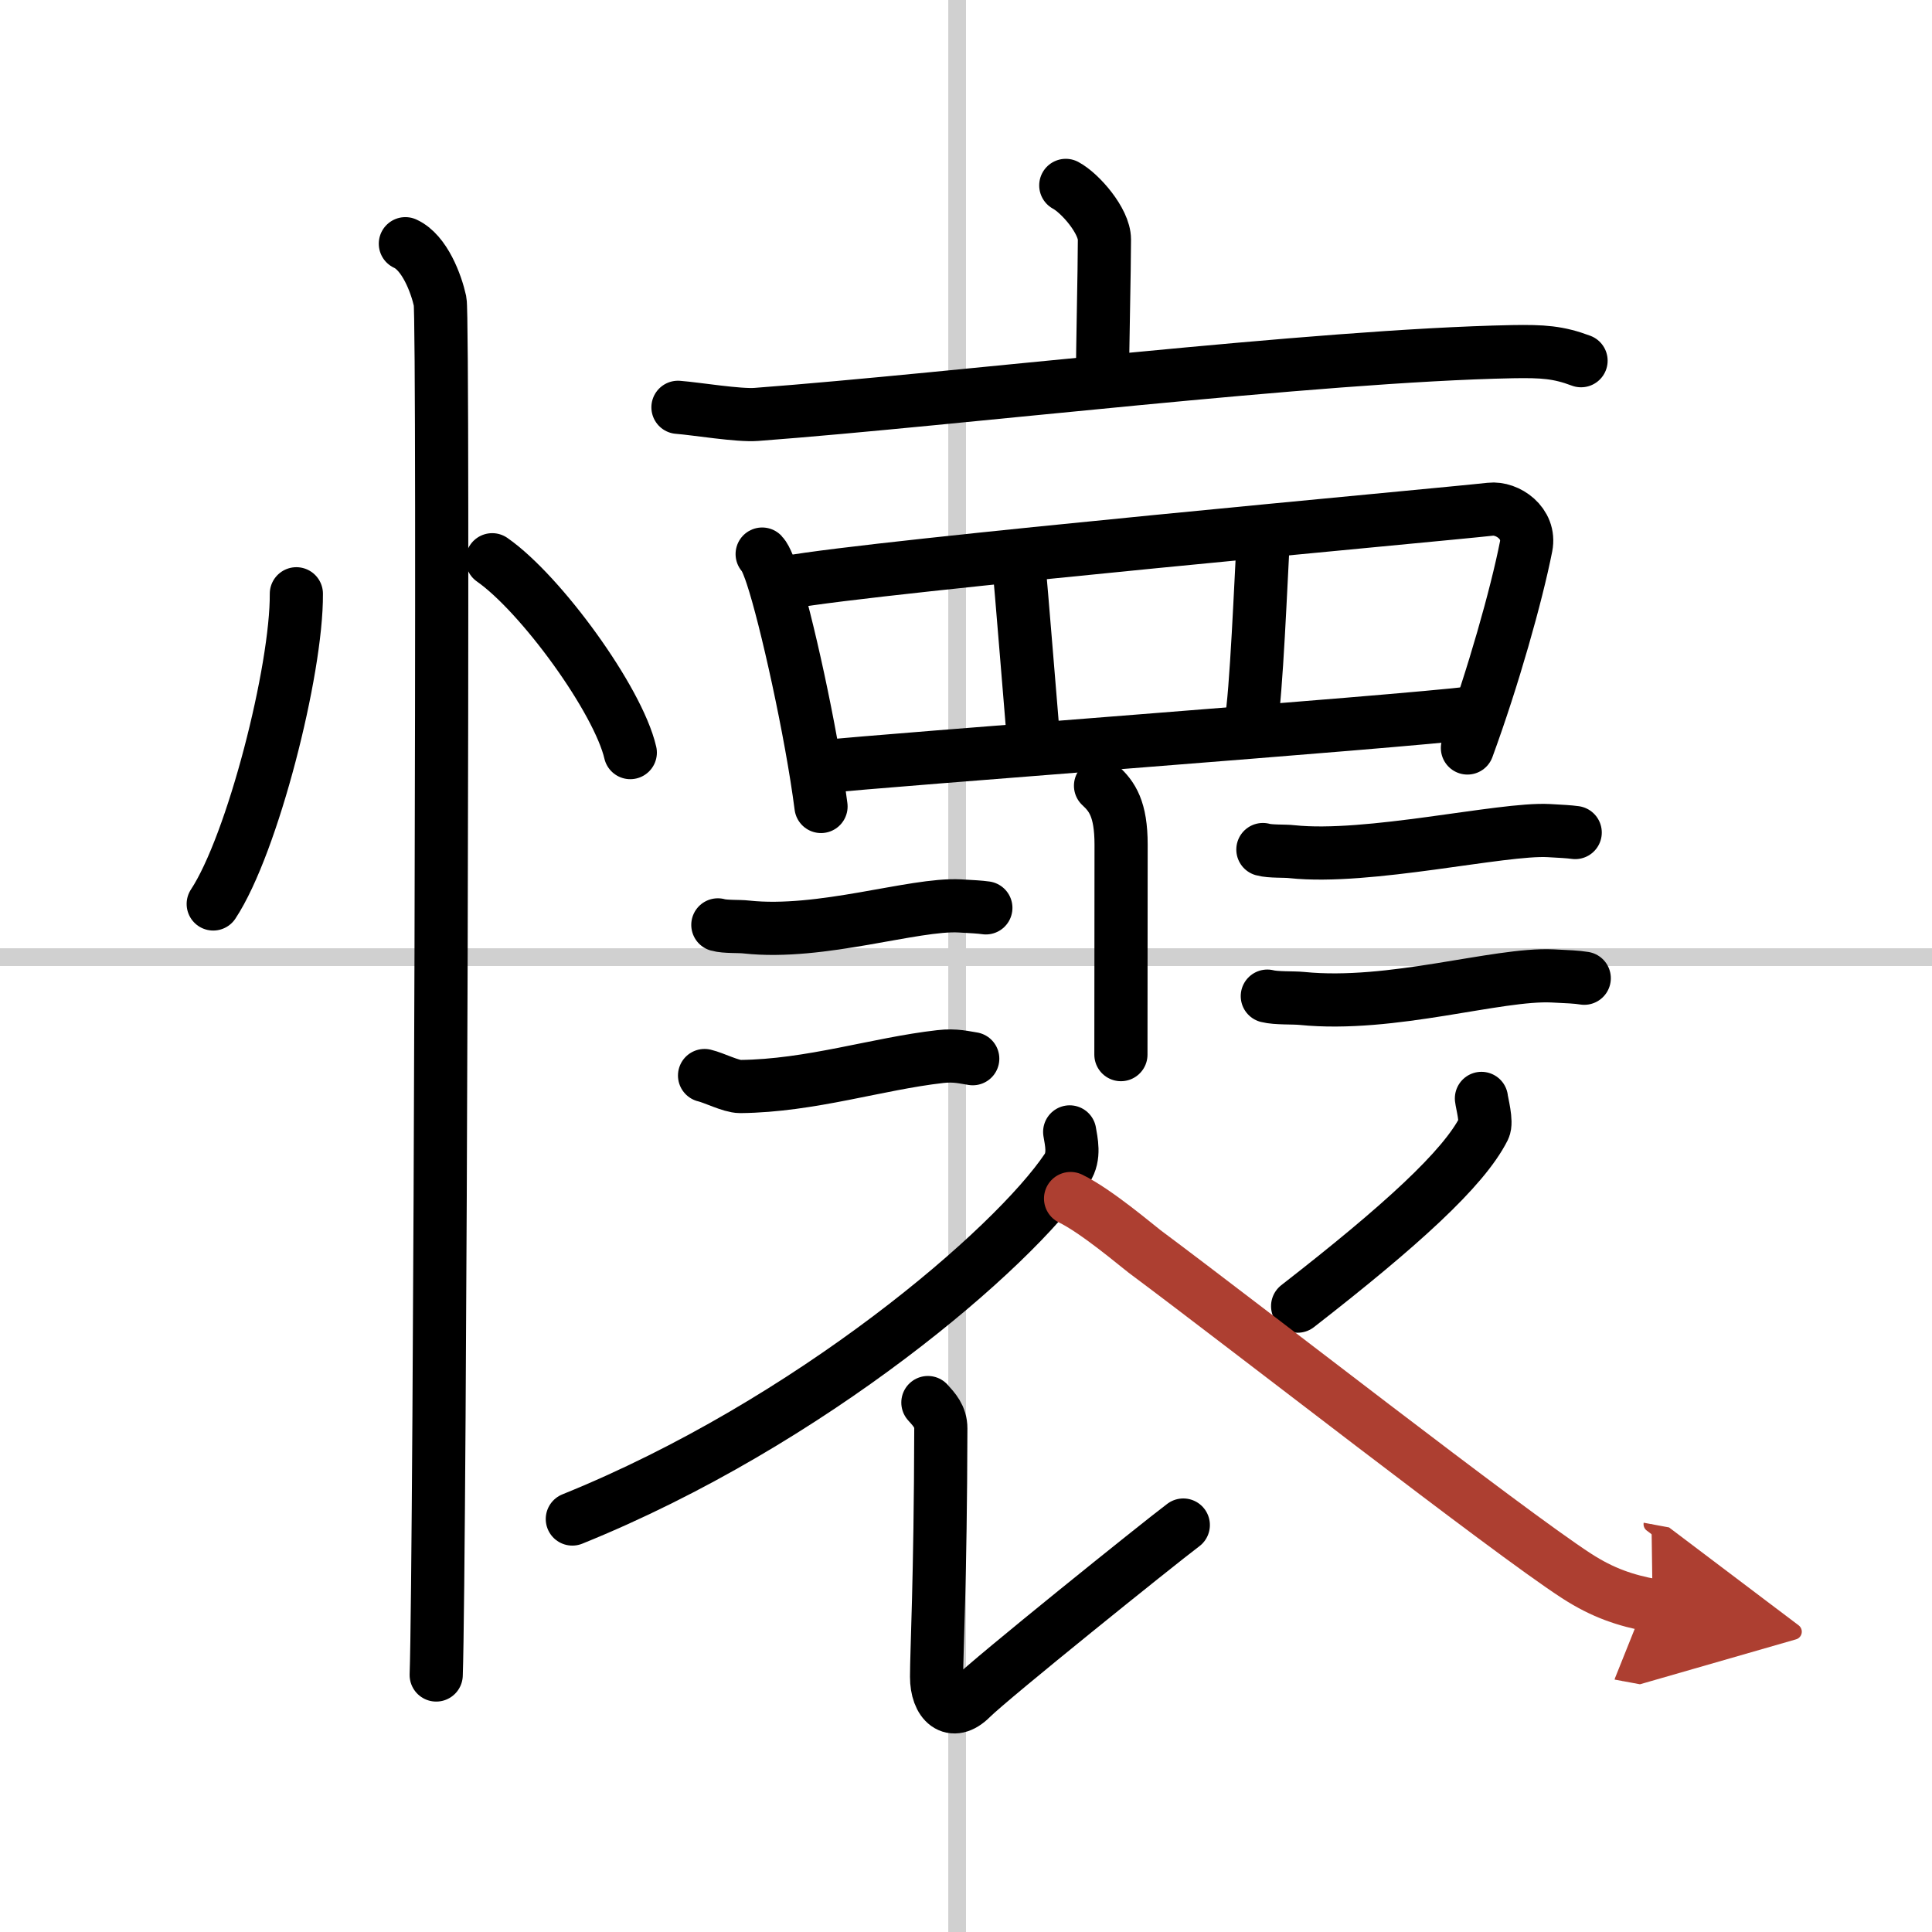 <svg width="400" height="400" viewBox="0 0 109 109" xmlns="http://www.w3.org/2000/svg"><defs><marker id="a" markerWidth="4" orient="auto" refX="1" refY="5" viewBox="0 0 10 10"><polyline points="0 0 10 5 0 10 1 5" fill="#ad3f31" stroke="#ad3f31"/></marker></defs><g fill="none" stroke="#000" stroke-linecap="round" stroke-linejoin="round" stroke-width="3"><rect width="100%" height="100%" fill="#fff" stroke="#fff"/><line x1="54" x2="54" y2="109" stroke="#d0d0d0" stroke-width="1"/><line x2="109" y1="54" y2="54" stroke="#d0d0d0" stroke-width="1"/><path d="m16.72 33.5c0.03 4.31-2.47 14.14-4.69 17.5"/><path d="m27.77 31.58c2.75 1.92 7.1 7.9 7.79 10.88"/><path d="m22.87 13.75c1.09 0.5 1.74 2.25 1.96 3.25s0 71.25-0.22 77.5"/><path d="m60.13 10.46c0.82 0.44 2.18 2.01 2.18 3.05 0 1.71-0.11 6.15-0.11 8.02"/><path d="m38.25 22.98c1.04 0.08 3.42 0.48 4.43 0.4 11.29-0.85 31.53-3.32 42.65-3.54 1.72-0.03 2.59 0.03 3.87 0.51"/><path d="m43 31.26c0.23 0.24 0.46 0.93 0.56 1.23 0.78 2.34 2.22 8.81 2.76 13.01"/><path d="m44.41 32.86c4.98-0.92 37.02-3.83 39.67-4.13 0.97-0.11 2.28 0.79 2.02 2.1-0.54 2.74-1.87 7.45-3.31 11.37"/><path d="m57.46 31.58c0.15 1.56 0.72 8.66 0.87 10.41"/><path d="m71.29 30.11c-0.15 2.53-0.41 9.16-0.72 10.71"/><path d="m46.53 43.25c3.11-0.35 32.34-2.51 36.61-3.04"/><path d="m62.09 44.33c0.65 0.6 1.16 1.31 1.16 3.32 0 2.85-0.01 8.57-0.01 11.85"/><path d="m40.5 52.18c0.42 0.12 1.2 0.07 1.61 0.12 4.22 0.46 9.44-1.33 12.04-1.19 0.7 0.04 1.12 0.06 1.47 0.11"/><path d="m39.75 60.68c0.52 0.12 1.49 0.62 2.01 0.62 3.99-0.04 7.74-1.29 11.29-1.69 0.86-0.1 1.4 0.06 1.83 0.12"/><path d="m71.25 47.93c0.43 0.12 1.22 0.07 1.64 0.12 4.29 0.46 11.84-1.33 14.48-1.19 0.71 0.04 1.14 0.06 1.5 0.11"/><path d="m71.5 56.2c0.51 0.13 1.45 0.08 1.95 0.13 5.09 0.51 11.01-1.42 14.15-1.27 0.84 0.04 1.36 0.06 1.78 0.13"/><path d="m60.35 63.86c0.08 0.51 0.31 1.37-0.16 2.07-3.01 4.49-14.44 14.33-27.9 19.77"/><path d="m52.35 79.13c0.35 0.39 0.73 0.78 0.73 1.46-0.02 8.65-0.24 12.54-0.24 14.01 0 1.46 0.87 2.29 1.96 1.2 1.1-1.1 10.5-8.66 11.96-9.76"/><path d="m83.58 61.97c0.03 0.28 0.32 1.33 0.14 1.69-1.14 2.27-4.7 5.51-10.51 10.03"/><path d="m60.4 67.62c1.45 0.7 3.77 2.68 4.17 2.98 5.93 4.42 20.35 15.69 24.36 18.3 1.51 0.98 2.8 1.4 4.31 1.68" marker-end="url(#a)" stroke="#ad3f31"/></g></svg>
